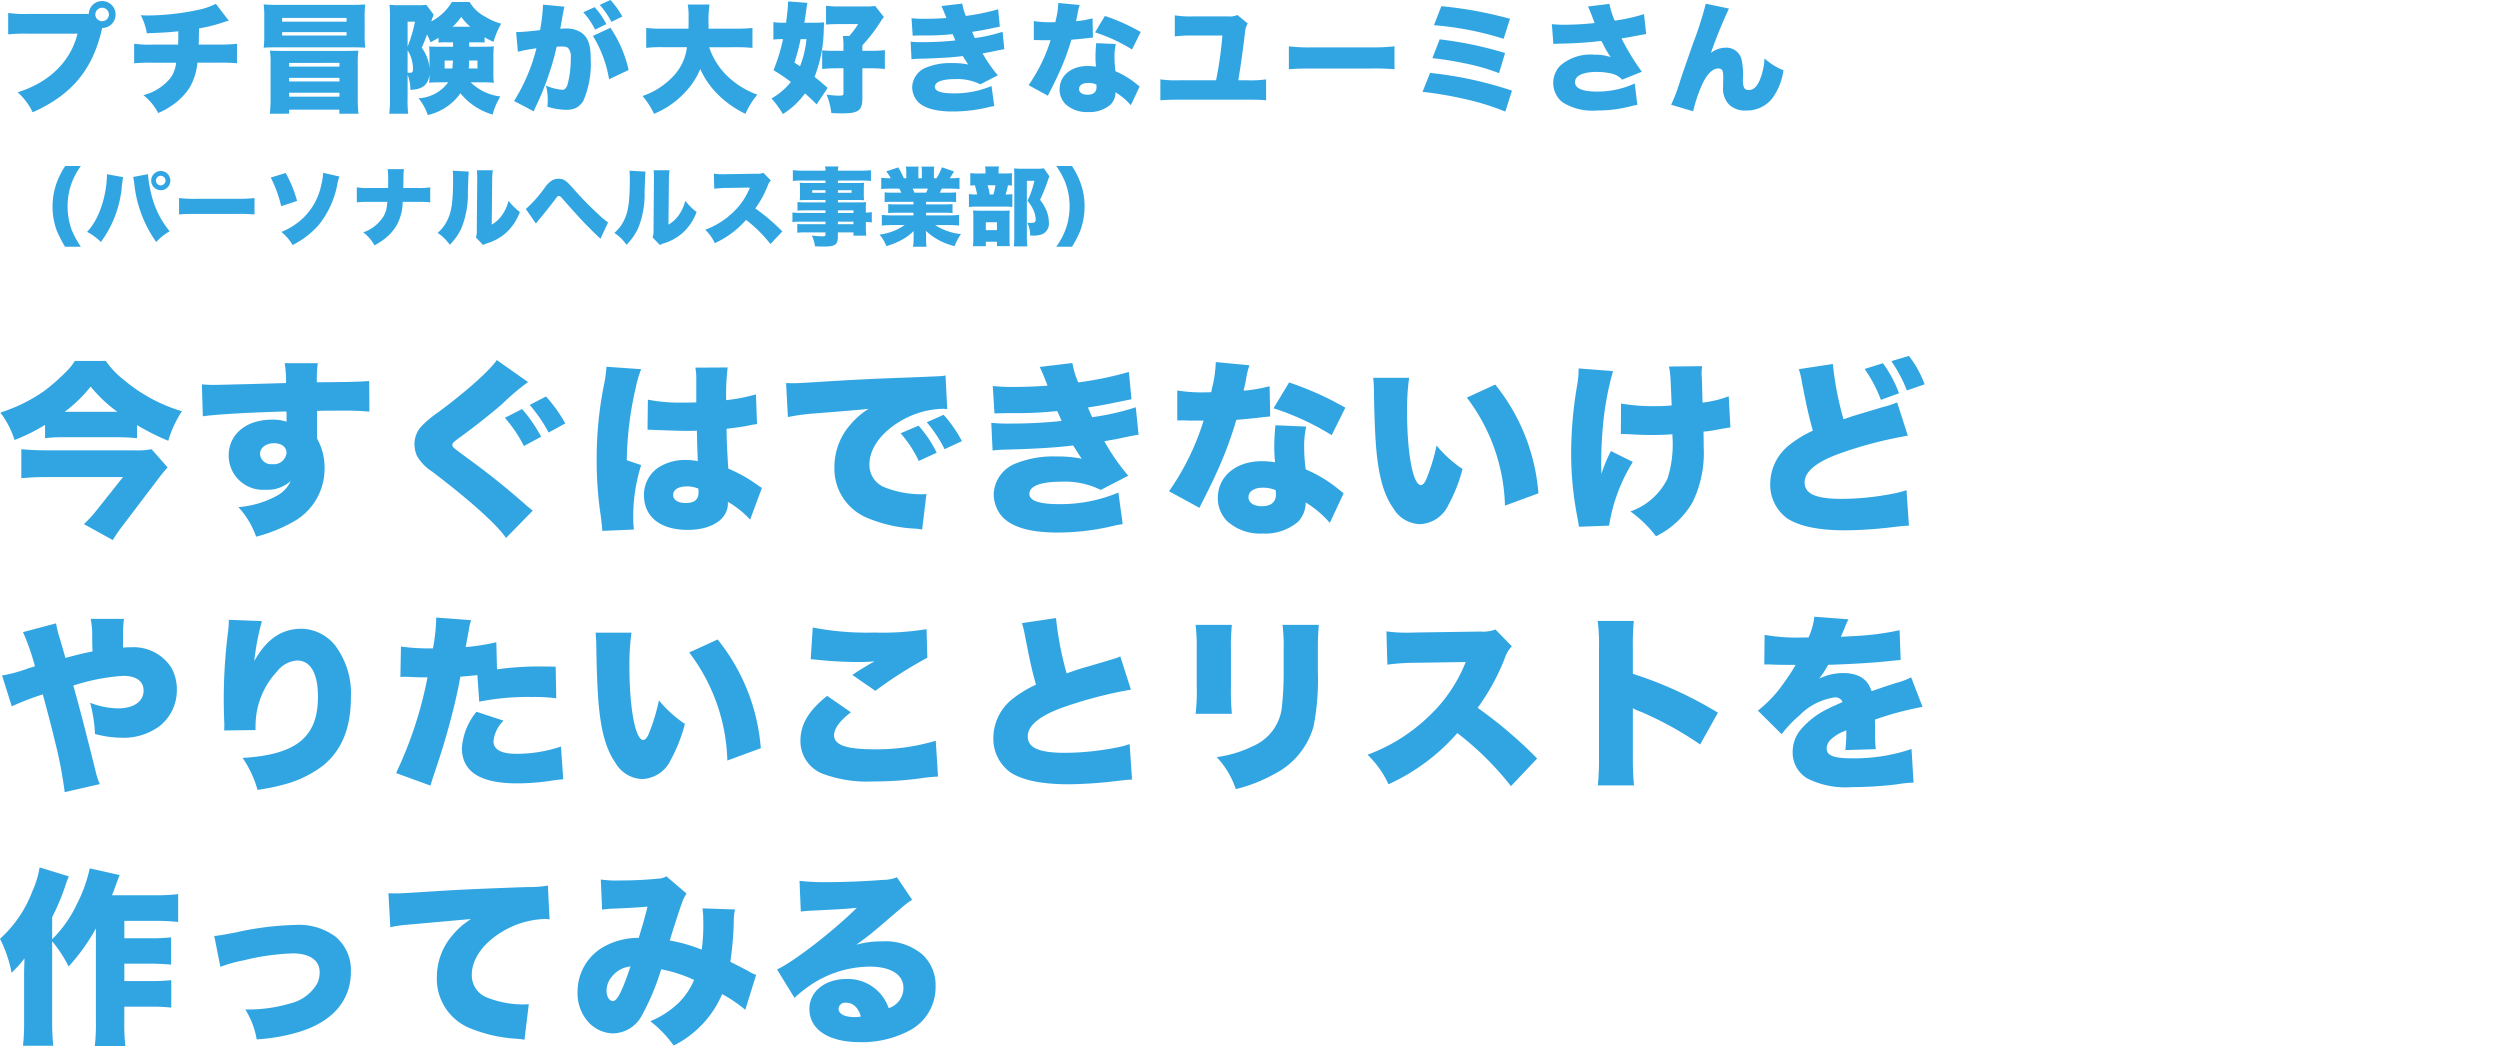 <svg xmlns="http://www.w3.org/2000/svg" width="294.23" height="123.162" viewBox="0 0 294.23 123.162">
  <g id="グループ_65128" data-name="グループ 65128" transform="translate(-40.77 -1895.862)">
    <path id="パス_188419" data-name="パス 188419" d="M5.588,9.43A17.845,17.845,0,0,1,7.9,9.32h6.138c.858,0,1.65.044,2.376.11V7.89a27.353,27.353,0,0,0,3.674,1.848,13.051,13.051,0,0,1,1.606-3.476,18.991,18.991,0,0,1-6.842-3.7A10.021,10.021,0,0,1,12.738.344H9.086a5.763,5.763,0,0,1-.748.99,23.565,23.565,0,0,1-2.86,2.552A19.041,19.041,0,0,1,.33,6.416,10.715,10.715,0,0,1,2,9.65,22.563,22.563,0,0,0,5.588,7.868Zm2.31-3.1a16.422,16.422,0,0,0,3.058-2.97A16.434,16.434,0,0,0,14.1,6.328Zm10.23,4.4a9.036,9.036,0,0,1-2.112.132H5.742c-1.056,0-1.98-.044-2.948-.132v3.41c1.034-.088,1.958-.132,2.926-.132h9.042l-2.97,3.74a15.672,15.672,0,0,1-1.628,1.8l3.388,1.87c.572-.88.836-1.254,1.342-1.914l4.092-5.39a13.156,13.156,0,0,1,1.034-1.232Zm6.028-3.872c1.694-.242,5.28-.44,9.834-.572a3.579,3.579,0,0,1,.022.528v.682A4.969,4.969,0,0,0,32.3,7.252c-3.036,0-5.1,1.716-5.1,4.224A4.035,4.035,0,0,0,31.548,15.5,4.016,4.016,0,0,0,34.5,14.468a3.645,3.645,0,0,1-1.628,1.738,11.325,11.325,0,0,1-4.532,1.342,9.908,9.908,0,0,1,2.09,3.476,17.781,17.781,0,0,0,4.422-1.782,7.1,7.1,0,0,0,3.63-6.094,7,7,0,0,0-.88-3.674V6.218c.88-.022,1.034-.022,2.2-.022a36.657,36.657,0,0,1,3.96.11L43.736,2.7c-.88.088-2.508.132-6.16.154a14.892,14.892,0,0,1,.11-2.244H33.792a12.383,12.383,0,0,1,.154,2.332c-2.046.066-7.964.22-8.558.22-.55,0-.792-.022-1.342-.066Zm8.4,3.168c.88,0,1.452.462,1.452,1.144a1.5,1.5,0,0,1-1.672,1.32A1.3,1.3,0,0,1,30.888,11.3C30.888,10.552,31.592,10.024,32.56,10.024Zm26.2-9.79C57.992,1.4,55.2,3.908,51.876,6.372a12.914,12.914,0,0,0-2,1.672,3.121,3.121,0,0,0-.814,2.09,3.6,3.6,0,0,0,.33,1.452,5.662,5.662,0,0,0,1.782,1.8c4.422,3.366,7.546,6.16,8.668,7.788l3.146-3.212c-.33-.264-.572-.462-.682-.55-2.266-2.024-4.51-3.806-6.71-5.412-2.068-1.518-2.068-1.518-2.068-1.782,0-.2.132-.33.726-.77C55.99,8.2,57.86,6.724,59.4,5.4A26.032,26.032,0,0,1,62.436,2.83Zm.946,6.8a15.626,15.626,0,0,1,2.244,3.322l2.024-1.1A17.405,17.405,0,0,0,61.732,6Zm2.926-1.518A17.663,17.663,0,0,1,64.856,8.77l1.958-1.078a17.409,17.409,0,0,0-2.266-3.168ZM76.494,8.44h.264c.066,0,.242,0,.506.022,1.848.066,3.124.11,3.784.11.44,0,.748,0,1.254-.022.022.77.022,1.078.044,1.826.044,1.034.044,1.144.066,1.76A6.447,6.447,0,0,0,81.136,12a5.825,5.825,0,0,0-3.388.9,3.878,3.878,0,0,0-1.672,3.234c0,2.552,1.914,4.092,5.148,4.092,2.816,0,4.73-1.254,4.73-3.124v-.176a11.155,11.155,0,0,1,2.618,2.09l1.386-3.74a2.826,2.826,0,0,1-.418-.264,17.669,17.669,0,0,0-3.542-2c-.154-2.53-.176-2.97-.2-4.686,1.1-.132,2.09-.264,2.772-.418a5.965,5.965,0,0,1,.814-.132l-.132-3.5a20.5,20.5,0,0,1-3.5.682,25.7,25.7,0,0,1,.176-3.85l-3.806.022a6.052,6.052,0,0,1,.11,1.232v2.86c-.748.022-1.122.022-1.584.022A19.638,19.638,0,0,1,76.538,4.9ZM82.5,15.788c0,.88-.484,1.276-1.54,1.276-.88,0-1.452-.374-1.452-.946,0-.616.616-1.012,1.628-1.012a3.534,3.534,0,0,1,1.342.264ZM71.654,1.026v.11A13.778,13.778,0,0,1,71.39,3.05a43.863,43.863,0,0,0-.88,8.888,43.061,43.061,0,0,0,.484,6.666c.154,1.342.154,1.342.176,1.738l3.718-.154c-.044-.484-.066-.77-.066-.88a20.041,20.041,0,0,1,.924-6.71l-1.694-.572A40.1,40.1,0,0,1,75.108,3.49a12.486,12.486,0,0,1,.638-2.178ZM93.016,6.944a24.341,24.341,0,0,1,3.1-.418c4.114-.33,4.884-.4,5.368-.44l1.034-.11a9,9,0,0,0-2.156,1.87,7.531,7.531,0,0,0-1.87,4.972,6.255,6.255,0,0,0,3.938,6.028A16.617,16.617,0,0,0,108,20.078a5.627,5.627,0,0,1,.814.11l.506-4.18c-.33.022-.484.022-.66.022a11.623,11.623,0,0,1-4.2-.792,2.812,2.812,0,0,1-1.848-2.728c0-1.8,1.3-3.652,3.5-4.994a10.311,10.311,0,0,1,5.038-1.54,3.345,3.345,0,0,1,.616.044l-.2-3.982a1.855,1.855,0,0,1-.506.088c-.11,0-.242.022-.99.044l-.924.044-2.266.088c-4.18.154-6.314.264-9.482.462-2.4.154-3.19.2-3.762.2-.176,0-.462,0-.836-.022Zm13.266,1.914a13.68,13.68,0,0,1,2.134,3.256l2.112-.968a14.182,14.182,0,0,0-2.134-3.19Zm3.08-1.3a15.751,15.751,0,0,1,2.09,3.168l2.046-.946a15.2,15.2,0,0,0-2.156-3.1Zm7.964-1.034c.506-.022.66-.022,1.65-.044a46.527,46.527,0,0,0,5.742-.242c.264.594.44.99.506,1.166a56.118,56.118,0,0,1-6.006.308,18.775,18.775,0,0,1-2.266-.088l.154,3.256a16.458,16.458,0,0,1,1.914-.11c3.168-.088,5.7-.242,7.568-.484.44.7.77,1.232,1.012,1.562a14.586,14.586,0,0,0-3.036-.264,11.809,11.809,0,0,0-4.708.814,4.033,4.033,0,0,0-2.618,3.63,4.105,4.105,0,0,0,.814,2.42c1.078,1.386,3.322,2.09,6.666,2.09a28.261,28.261,0,0,0,6.16-.682,14.414,14.414,0,0,1,1.54-.308l-.506-3.718a17.611,17.611,0,0,1-7,1.364c-2.332,0-3.476-.4-3.476-1.21,0-.924,1.342-1.43,3.784-1.43a9.456,9.456,0,0,1,4.62.968l3.234-1.672A24.964,24.964,0,0,1,130.262,9.8c.286-.066,1.3-.242,1.32-.242,2.2-.462,2.2-.462,2.706-.528l-.33-3.234a29.958,29.958,0,0,1-5.126,1.166c-.088-.154-.33-.726-.506-1.144,2.2-.352,2.222-.374,3.5-.638,1.21-.242,1.21-.242,1.628-.33l-.308-3.212a41.058,41.058,0,0,1-5.962,1.232A9.927,9.927,0,0,1,126.5.586l-3.85.462c.2.4.462.99.924,2.2-.99.088-2.684.154-3.938.154a21.234,21.234,0,0,1-2.508-.11ZM143.374.476a14.691,14.691,0,0,1-.33,2.618,7.56,7.56,0,0,0-.2.924c-.44.022-.55.022-.792.022a17.985,17.985,0,0,1-3.212-.22V7.34h.858c.506.022.506.022,1.012.022h1.232a29.9,29.9,0,0,1-4.07,8.316l3.586,1.958a8.892,8.892,0,0,1,.418-.858c.858-1.716,1.056-2.112,1.518-3.124a45.232,45.232,0,0,0,2.4-6.38c.55-.044,1.76-.154,2.354-.22,1.1-.132,1.1-.132,1.628-.176l-.066-3.564a16.932,16.932,0,0,1-3.058.528c.11-.506.154-.7.264-1.232a9.614,9.614,0,0,1,.418-1.76ZM158.62,5.844A36.706,36.706,0,0,0,152,2.874L150.172,5.91a31.127,31.127,0,0,1,6.842,3.168Zm-.2,10.076c-.66-.528-1.012-.814-1.078-.858a16.112,16.112,0,0,0-3.388-1.958,19.593,19.593,0,0,1-.176-2.552,10.222,10.222,0,0,1,.242-2.486l-3.63-.154c-.088.99-.132,1.694-.132,2.6,0,.506.022.924.088,1.76a9,9,0,0,0-1.54-.132c-3.058,0-5.192,1.782-5.192,4.334a3.842,3.842,0,0,0,1.1,2.728,5.775,5.775,0,0,0,4.158,1.452,5.972,5.972,0,0,0,4.158-1.364A3.253,3.253,0,0,0,153.956,17a11.782,11.782,0,0,1,2.838,2.4Zm-8.008-.374a2.239,2.239,0,0,1,.044.484c0,.924-.572,1.408-1.672,1.408-.946,0-1.562-.418-1.562-1.056,0-.682.66-1.122,1.694-1.122A3.824,3.824,0,0,1,150.414,15.546ZM161.9,2.324a15.444,15.444,0,0,1,.088,1.562c.044,3.058.132,4.906.242,6.446.286,3.5.88,5.7,2.024,7.326A3.768,3.768,0,0,0,167.4,19.55a3.871,3.871,0,0,0,3.344-2.244,18.57,18.57,0,0,0,1.672-4.246,13.918,13.918,0,0,1-3.058-2.772,22.35,22.35,0,0,1-1.144,3.806c-.22.572-.462.858-.7.858-.924,0-1.628-3.718-1.628-8.646a27.438,27.438,0,0,1,.242-3.982ZM172.92,4.656a21.893,21.893,0,0,1,4.488,12.716l3.938-1.452a23.257,23.257,0,0,0-5.082-12.8Zm18.128,4.29c.682,0,.682,0,1.408.044.77.044,1.474.066,2.31.066.946,0,1.5-.022,2.354-.088v.264a13.345,13.345,0,0,1-.572,4.928,7.639,7.639,0,0,1-4.378,3.894,14.06,14.06,0,0,1,3.014,2.926,10.148,10.148,0,0,0,4.312-4.026,13.305,13.305,0,0,0,1.3-6.512c0-.506,0-.726-.022-1.782a14.581,14.581,0,0,0,1.892-.286c.77-.132.9-.154,1.276-.2l-.2-3.674a12.889,12.889,0,0,1-3.08.748c-.044-1.584-.066-2.618-.088-3.036a3.47,3.47,0,0,1-.022-.418,7.615,7.615,0,0,1,.066-.836L196.7,1c.176.792.176.836.33,4.576a18.109,18.109,0,0,1-2,.088,22.433,22.433,0,0,1-3.96-.308Zm-4.972-7.722a11.156,11.156,0,0,1-.132,1.738,48.117,48.117,0,0,0-.748,8.184,39.358,39.358,0,0,0,.616,6.974c.242,1.276.242,1.276.308,1.738l3.542-.132a20.17,20.17,0,0,1,2.794-7.5l-2.574-1.276a15.975,15.975,0,0,0-1.122,2.706c-.022-.616-.022-.814-.022-.814a46.171,46.171,0,0,1,.22-5.06,35.5,35.5,0,0,1,1.166-6.248Zm25.916.088a8.5,8.5,0,0,1,.352,1.452c.594,3.08.792,3.916,1.3,5.786a13.163,13.163,0,0,0-2.75,1.672,5.862,5.862,0,0,0-2.266,4.532,4.891,4.891,0,0,0,2.024,4.136c1.452.924,3.674,1.386,6.842,1.386a49.071,49.071,0,0,0,5.544-.374c1.122-.132,1.386-.154,1.914-.176l-.286-4.18a9.6,9.6,0,0,1-1.166.33,32.124,32.124,0,0,1-6.446.7c-3.058,0-4.378-.594-4.378-1.936,0-1.3,1.452-2.464,4.268-3.454a47.494,47.494,0,0,1,7.876-2.046l-1.254-3.916a11.452,11.452,0,0,1-1.694.55c-1.892.572-2.97.88-3.234.968-.506.154-.792.264-1.386.462A36.715,36.715,0,0,1,216,.7Zm10.89-.946a16.069,16.069,0,0,1,1.826,3.454l2.09-.726A12.448,12.448,0,0,0,224.95-.25Zm-3.146.924a15.9,15.9,0,0,1,1.914,3.63l2.134-.77A14.5,14.5,0,0,0,221.892.608ZM2.992,32.258A27,27,0,0,1,4.4,36.284c-.286.088-.418.132-.748.22a16.551,16.551,0,0,1-3.124.858l1.144,3.63a32.637,32.637,0,0,1,3.652-1.408c.748,2.772,1.21,4.576,1.408,5.434A49.678,49.678,0,0,1,7.9,51.09l4.136-.946a6.991,6.991,0,0,1-.418-1.188C10.516,44.49,9.46,40.42,8.91,38.55a23.741,23.741,0,0,1,5.874-1.144c1.54,0,2.4.616,2.4,1.738,0,1.276-1.166,2.09-2.992,2.09a9.521,9.521,0,0,1-3.3-.66,16.093,16.093,0,0,1,.572,3.674,12.7,12.7,0,0,0,3.124.44,7.122,7.122,0,0,0,4.444-1.342A5.38,5.38,0,0,0,21.1,39.1a5.27,5.27,0,0,0-.638-2.64,5.277,5.277,0,0,0-4.752-2.42,8.394,8.394,0,0,0-.946.044V32.346a14.26,14.26,0,0,1,.11-1.65H10.956a9.4,9.4,0,0,1,.176,2.288c.022,1.034.022,1.034.044,1.54-1.166.242-1.628.352-3.19.77-.352-1.232-.374-1.3-.66-2.288a11.677,11.677,0,0,1-.44-1.782Zm24.222-1.452v.176a10.871,10.871,0,0,1-.088,1.21,63.466,63.466,0,0,0-.506,8.03c0,.616.022,1.936.066,2.794v.44a2.544,2.544,0,0,1-.022.374l3.7-.044a11.322,11.322,0,0,1,.088-1.8,9.333,9.333,0,0,1,2.442-5.1A3.235,3.235,0,0,1,35.266,35.6c1.562,0,2.442,1.518,2.442,4.268,0,4.752-2.552,6.82-8.866,7.194a13.037,13.037,0,0,1,1.76,3.762,22.6,22.6,0,0,0,2.6-.506,13.236,13.236,0,0,0,5.016-2.288q3.366-2.64,3.366-8.052a9.427,9.427,0,0,0-1.826-6.116,5.2,5.2,0,0,0-3.982-2c-2.354,0-4.136,1.232-5.566,3.806a29.5,29.5,0,0,1,.9-4.708ZM58.7,33.446a24.855,24.855,0,0,1-3.608.572c.2-1.122.33-1.76.352-1.892a6.955,6.955,0,0,1,.286-1.276l-4.114-.308v.33a21.218,21.218,0,0,1-.374,3.3H50.82a22.9,22.9,0,0,1-3.344-.22l-.066,3.586a4.434,4.434,0,0,1,.506-.022h.22c.946.044,1.408.066,2.112.066H50.6a46.983,46.983,0,0,1-3.7,11.264l4.048,1.474c.154-.528.154-.528.506-1.584.946-2.838,1.078-3.322,1.628-5.258.616-2.288,1.012-3.916,1.386-5.984.682-.044.946-.066,2-.176l.22,3.124a29.527,29.527,0,0,1,6.182-.55,19.826,19.826,0,0,1,2.882.154l-.066-3.718c-.462-.022-.924-.022-1.078-.022a37.4,37.4,0,0,0-5.83.33ZM56.364,41.63A7.51,7.51,0,0,0,54.648,45.9q0,4.158,6.468,4.158a26.947,26.947,0,0,0,4.29-.352c.528-.066.726-.088,1.166-.132l-.264-3.85a16.556,16.556,0,0,1-5.192.858c-1.848,0-2.75-.484-2.75-1.5a3.892,3.892,0,0,1,1.188-2.4Zm14.014-9.306a15.44,15.44,0,0,1,.088,1.562c.044,3.058.132,4.906.242,6.446.286,3.5.88,5.7,2.024,7.326a3.768,3.768,0,0,0,3.146,1.892,3.871,3.871,0,0,0,3.344-2.244,18.57,18.57,0,0,0,1.672-4.246,13.918,13.918,0,0,1-3.058-2.772,22.35,22.35,0,0,1-1.144,3.806c-.22.572-.462.858-.7.858-.924,0-1.628-3.718-1.628-8.646a27.44,27.44,0,0,1,.242-3.982ZM81.4,34.656a21.893,21.893,0,0,1,4.488,12.716l3.938-1.452a23.257,23.257,0,0,0-5.082-12.8Zm14.3.792c.308.022.374.022.77.066a47.7,47.7,0,0,0,4.95.264,16.242,16.242,0,0,0,1.8-.088c-.176.11-.2.11-.352.2a5.184,5.184,0,0,0-.528.308c-1.056.638-1.1.66-1.738,1.1l2.706,1.87a48.834,48.834,0,0,1,6.116-3.894l-.088-3.366a32.086,32.086,0,0,1-6.116.4,33.659,33.659,0,0,1-7.282-.594Zm1.936,4.312c-2.178,1.738-3.146,3.344-3.146,5.3a4.122,4.122,0,0,0,2.948,3.982,14.9,14.9,0,0,0,5.588.792,42.124,42.124,0,0,0,5.478-.352,18.649,18.649,0,0,1,2.178-.22l-.264-4.224a24.092,24.092,0,0,1-7.194,1.012c-3.344,0-4.774-.506-4.774-1.65,0-.792.682-1.716,1.98-2.706ZM120.56,31.2a11.031,11.031,0,0,1,.352,1.452c.66,3.344.77,3.872,1.3,5.786a14.174,14.174,0,0,0-2.75,1.672,5.9,5.9,0,0,0-2.266,4.532,4.891,4.891,0,0,0,2.024,4.136c1.452.924,3.674,1.386,6.842,1.386a49.071,49.071,0,0,0,5.544-.374c1.122-.132,1.364-.154,1.914-.176l-.286-4.18a9.6,9.6,0,0,1-1.166.33,32.124,32.124,0,0,1-6.446.7c-3.058,0-4.378-.594-4.378-1.936,0-1.3,1.452-2.464,4.268-3.454a49.772,49.772,0,0,1,7.876-2.046l-1.254-3.916a4.438,4.438,0,0,1-.9.33c-.792.242-.792.242-2.882.858-.9.242-1.54.462-2.53.814a38.235,38.235,0,0,1-1.254-6.512ZM141,31.4a22.026,22.026,0,0,1,.132,2.9V38.66A22.824,22.824,0,0,1,141,41.872h4.268a28.8,28.8,0,0,1-.11-3.146V34.348a26.5,26.5,0,0,1,.11-2.948Zm10.23,0a21.311,21.311,0,0,1,.132,3.014V36.7a37.358,37.358,0,0,1-.242,4.664,5.679,5.679,0,0,1-3.278,4.268,14.193,14.193,0,0,1-4.356,1.342,10.063,10.063,0,0,1,2.244,3.762,18.426,18.426,0,0,0,4.576-1.8,9.048,9.048,0,0,0,4.576-5.588,28.429,28.429,0,0,0,.506-6.4V34.37c0-1.408.022-1.738.11-2.97Zm29.964,15.73a51.629,51.629,0,0,0-7-5.962,25.942,25.942,0,0,0,3.234-5.94,3.474,3.474,0,0,1,.792-1.3l-1.936-1.98a4.037,4.037,0,0,1-1.76.242L167,32.3c-.638.022-1.056.022-1.232.022a16.3,16.3,0,0,1-2.31-.154l.11,3.916a26.129,26.129,0,0,1,3.5-.22l5.72-.088a17.7,17.7,0,0,1-4.422,6.468,20.747,20.747,0,0,1-7.128,4.444,11.525,11.525,0,0,1,2.464,3.476,23.861,23.861,0,0,0,8.1-6.028,35.371,35.371,0,0,1,6.314,6.248Zm11.4,3.168a32.261,32.261,0,0,1-.132-3.366v-5.72a5.283,5.283,0,0,0,.99.44,40.78,40.78,0,0,1,6.93,3.828l2.09-3.74a46.663,46.663,0,0,0-10.01-4.576V34.15a28.447,28.447,0,0,1,.11-3.212H188.32a20.813,20.813,0,0,1,.154,3.19v12.8a31.4,31.4,0,0,1-.132,3.366Zm15.334-14.234h.33c.308,0,.462,0,.77.022.946.022.946.022,1.892.022h.7c-.088.154-.088.154-.418.7-.33.528-1.21,1.8-1.694,2.4a15.105,15.105,0,0,1-2.332,2.288l2.794,2.772a13.975,13.975,0,0,1,2.112-2.222,7.264,7.264,0,0,1,4.18-2.112.909.909,0,0,1,.88.55c-.88.4-1.1.484-1.628.748a9.691,9.691,0,0,0-3.168,2.354,4.093,4.093,0,0,0-1.078,2.772A3.537,3.537,0,0,0,213,49.484,10.036,10.036,0,0,0,218.24,50.5a43.418,43.418,0,0,0,5.3-.33,14.211,14.211,0,0,1,1.958-.2l-.242-3.96a20.836,20.836,0,0,1-7.04,1.1c-2.134,0-2.948-.33-2.948-1.166a1.518,1.518,0,0,1,.572-1.122,4.993,4.993,0,0,1,1.54-.924l.2-.088a18.06,18.06,0,0,1-.11,2.332l3.586-.11a13.649,13.649,0,0,1-.088-1.892c0-.968,0-.99-.022-1.584a36.386,36.386,0,0,1,5.61-1.5l-1.342-3.476a9.225,9.225,0,0,1-1.76.66c-.7.22-1.3.418-1.364.44-1.166.4-1.166.4-1.54.528-.44-1.43-1.54-2.134-3.366-2.134a6.492,6.492,0,0,0-2.794.66,11.92,11.92,0,0,0,1.056-1.628c2.244-.066,4.994-.22,6.556-.374q.957-.1,1.98-.2l-.132-3.5a32.246,32.246,0,0,1-5.566.7c-1.122.066-1.122.066-1.342.088.022-.044.154-.4.44-1.034a6.394,6.394,0,0,1,.462-1.034l-4.026-.308a7.961,7.961,0,0,1-.682,2.442h-.616a21.4,21.4,0,0,1-4.554-.308ZM11.572,78.054a23.017,23.017,0,0,1-.132,2.97h3.608a21.814,21.814,0,0,1-.132-2.992V76.338H18a22.674,22.674,0,0,1,2.442.11V73.214a19.851,19.851,0,0,1-2.442.11h-3.08V71.278h3.058c.858,0,1.628.044,2.442.11V68.176a18.471,18.471,0,0,1-2.4.11h-3.1V66.24H18.48a24.335,24.335,0,0,1,2.772.132V63.094a21.255,21.255,0,0,1-2.794.132H13.464c.154-.374.22-.528.44-1.166.154-.418.242-.638.462-1.21l-3.52-.792a16.5,16.5,0,0,1-1.5,4.18A14.216,14.216,0,0,1,6.424,68.4V65.8a26.382,26.382,0,0,0,1.5-3.542c.22-.66.264-.77.462-1.254L4.95,59.948a11.078,11.078,0,0,1-.858,2.816A14.34,14.34,0,0,1,.286,68.352a15.007,15.007,0,0,1,1.364,4,16.006,16.006,0,0,0,1.518-1.694c-.022.77-.022.77-.044,1.5v6.006a23.8,23.8,0,0,1-.132,2.772H6.556a27.068,27.068,0,0,1-.132-2.794v-9.5a14.949,14.949,0,0,1,1.936,2.97,22.732,22.732,0,0,0,3.212-4.488Zm14.652-6.4a16.234,16.234,0,0,1,2.75-.77,27.373,27.373,0,0,1,5.764-.814c2,0,3.168.814,3.168,2.2a3.111,3.111,0,0,1-.264,1.3A4.978,4.978,0,0,1,34.5,75.942a17.463,17.463,0,0,1-5.346.726,9.713,9.713,0,0,1,1.342,3.52,21.531,21.531,0,0,0,4.994-.88c3.916-1.188,6.094-3.7,6.094-7.062a5.115,5.115,0,0,0-1.826-4.158,7.272,7.272,0,0,0-4.818-1.364,35.08,35.08,0,0,0-6.908.88c-1.76.33-1.76.33-2.53.418Zm20-4.664a13.057,13.057,0,0,1,1.892-.286l7.612-.682a9,9,0,0,0-2.156,1.87,7.531,7.531,0,0,0-1.87,4.972,6.255,6.255,0,0,0,3.938,6.028A17.178,17.178,0,0,0,61.2,80.122a6.662,6.662,0,0,1,.814.11l.506-4.2a3.8,3.8,0,0,1-.66.044,11.528,11.528,0,0,1-4.2-.792,2.8,2.8,0,0,1-1.848-2.706c0-1.8,1.3-3.674,3.5-5.016a10.311,10.311,0,0,1,5.038-1.54,3.346,3.346,0,0,1,.616.044l-.2-3.982a12.623,12.623,0,0,1-2.42.176c-6.71.242-8.316.33-11.748.55-2.4.154-3.19.2-3.762.2-.176,0-.462,0-.836-.022ZM71.148,64.92a12.337,12.337,0,0,1,1.694-.132c1.474-.066,2.684-.132,3.652-.22-.308,1.254-.638,2.376-1.034,3.674A8.324,8.324,0,0,0,71.1,69.43a6.057,6.057,0,0,0-2.838,5.192,5.042,5.042,0,0,0,1.342,3.608,4.065,4.065,0,0,0,2.86,1.254,3.934,3.934,0,0,0,3.366-2.112A28.337,28.337,0,0,0,78.1,71.938a16.28,16.28,0,0,1,3.872,1.254,8.294,8.294,0,0,1-1.914,2.794,10.8,10.8,0,0,1-3.234,2.068,13.635,13.635,0,0,1,2.75,2.86,12.038,12.038,0,0,0,5.7-6.05A15.451,15.451,0,0,1,88,76.712L89.276,72.6a3.524,3.524,0,0,1-.748-.352c-.77-.418-.77-.418-2.288-1.188a38.183,38.183,0,0,0,.4-4.554A7.147,7.147,0,0,1,86.79,64.9l-3.828-.132a7.652,7.652,0,0,1,.088,1.254,21.429,21.429,0,0,1-.176,3.608,18.323,18.323,0,0,0-3.762-1.078c.352-1.188,1.254-3.982,1.452-4.466a3.83,3.83,0,0,1,.528-1.056L78.716,61a1.989,1.989,0,0,1-.9.264,44.4,44.4,0,0,1-4.554.22,12.692,12.692,0,0,1-2.266-.11Zm3.344,6.688c-.99,2.926-1.562,4.07-2.068,4.07-.418,0-.748-.506-.748-1.188a2.5,2.5,0,0,1,.616-1.672A3.143,3.143,0,0,1,74.492,71.608ZM94.534,65.14c.44-.044.858-.088,1.452-.11,3.1-.154,3.982-.2,5.148-.33-2.728,2.706-7.37,6.314-9.394,7.26L93.786,75.3a16.359,16.359,0,0,1,2.112-1.65,12.651,12.651,0,0,1,6.776-2.024c2.442,0,3.938.946,3.938,2.486a2.471,2.471,0,0,1-1.738,2.4,5.062,5.062,0,0,0-4.95-3.432c-2.552,0-4.378,1.474-4.378,3.52,0,2.442,2.266,3.916,5.984,3.916a11.958,11.958,0,0,0,5.83-1.386,5.746,5.746,0,0,0,3.036-5.17,4.883,4.883,0,0,0-1.606-3.806,6.761,6.761,0,0,0-4.708-1.5,10.525,10.525,0,0,0-3.014.4c1.474-1.078,1.87-1.408,3.036-2.4,2.97-2.552,2.97-2.552,3.542-2.882l-1.8-2.662a4.434,4.434,0,0,1-1.672.308c-2.222.176-4.664.264-6.622.264a24.62,24.62,0,0,1-3.168-.154ZM101.6,77.5a3.339,3.339,0,0,1-.726.066c-1.188,0-1.892-.374-1.892-.968a.758.758,0,0,1,.858-.726C100.694,75.876,101.31,76.448,101.6,77.5Z" transform="translate(40.484 1938)" fill="#30a5e2"/>
    <g id="グループ_64791" data-name="グループ 64791" transform="translate(-199.516 569.195)">
      <path id="パス_188418" data-name="パス 188418" d="M9.8.95A11.308,11.308,0,0,1,8.75-.96,8.187,8.187,0,0,1,8.24-3.8a8.344,8.344,0,0,1,.27-2.1A8.317,8.317,0,0,1,9.8-8.55H7.96A9.442,9.442,0,0,0,6.85-6.27a8.385,8.385,0,0,0-.38,2.51A8.13,8.13,0,0,0,6.99-.89,14.955,14.955,0,0,0,7.94.95Zm3.08-8.53c-.05,2.67-.99,5.4-2.35,6.78A7.032,7.032,0,0,1,12.16.39a12.824,12.824,0,0,0,2.48-6.76l.04-.23.03-.2a1.419,1.419,0,0,1,.04-.28.693.693,0,0,1,.03-.16Zm3.07.32.04.12.01.1.07.38c0,.02.01.09.02.19A14.4,14.4,0,0,0,18.67.39,6.953,6.953,0,0,1,20.25-.87a10.758,10.758,0,0,1-2.19-4.51,13.209,13.209,0,0,1-.36-2.18v-.03Zm3.26-.7a1.123,1.123,0,0,0-1.13,1.13A1.135,1.135,0,0,0,19.21-5.7a1.127,1.127,0,0,0,1.12-1.13A1.12,1.12,0,0,0,19.21-7.96Zm0,.56a.574.574,0,0,1,.56.57.574.574,0,0,1-.57.56.572.572,0,0,1-.56-.56A.576.576,0,0,1,19.21-7.4Zm2.15,4.55c.61-.05.94-.06,2.06-.06h4.76a19.3,19.3,0,0,1,2.06.06V-4.78a16.408,16.408,0,0,1-2.05.09H23.41a14.17,14.17,0,0,1-2.05-.09ZM32.15-7.19a14.385,14.385,0,0,1,1.23,3.37l1.87-.62a14.814,14.814,0,0,0-1.34-3.29Zm6.17-.56a7.3,7.3,0,0,1-.22,1.4,7.428,7.428,0,0,1-2.64,4.36A8.208,8.208,0,0,1,33.4-.79,5.544,5.544,0,0,1,34.72.75a10.012,10.012,0,0,0,3.1-2.39A10.822,10.822,0,0,0,39.97-6.3a4.184,4.184,0,0,1,.27-1.01Zm9.43,1.79c0-.1.01-.22.01-.35,0-.4,0-.4.01-.78a7.656,7.656,0,0,1,.06-1.09H45.91a8.1,8.1,0,0,1,.06,1.06v.76c-.01.26-.01.26-.01.4h-2.2a7.825,7.825,0,0,1-1.48-.08v1.76c.5-.04.73-.05,1.45-.05h2.14c-.03.33-.03.33-.05.48a3.135,3.135,0,0,1-.42,1.26A4.585,4.585,0,0,1,43.04-.74,4.823,4.823,0,0,1,44.36.79,9.641,9.641,0,0,0,45.38.15a5.55,5.55,0,0,0,1.6-1.75,5.807,5.807,0,0,0,.7-2.73h1.77a14.647,14.647,0,0,1,1.47.05V-6.04a8.388,8.388,0,0,1-1.5.08ZM53.57-8a7.329,7.329,0,0,1,.04.92c0,2.59-.16,3.83-.63,4.81A4.466,4.466,0,0,1,51.79-.68,5.423,5.423,0,0,1,53.22.72a6.653,6.653,0,0,0,1.39-2,10.666,10.666,0,0,0,.74-4.29c.07-1.98.07-1.98.11-2.32Zm2.84-.05a5.943,5.943,0,0,1,.04.78v.36L56.4-.99a2.189,2.189,0,0,1-.11.84l.86.9a2.238,2.238,0,0,1,.49-.21A5.983,5.983,0,0,0,59.74-.6a6.127,6.127,0,0,0,1.73-2.54,6.637,6.637,0,0,1-1.33-1.32,5.064,5.064,0,0,1-.78,1.71,3.865,3.865,0,0,1-1.2,1.1l.05-5.24a7.156,7.156,0,0,1,.08-1.16Zm6.95,6.27c.26-.33.27-.34.37-.46.81-.98,1.27-1.56,1.8-2.26.39-.52.39-.52.53-.52.11,0,.21.07.36.24.58.67,1.88,2.12,2.24,2.5.71.76,1.71,1.76,2.3,2.29l.89-1.92a8.755,8.755,0,0,1-1.08-.9,38.669,38.669,0,0,1-3.05-3.12c-.82-.93-1.11-1.12-1.7-1.12a1.559,1.559,0,0,0-.76.19,3.134,3.134,0,0,0-.84.83,14.921,14.921,0,0,1-2.25,2.54ZM74.37-8a7.329,7.329,0,0,1,.04.92c0,2.59-.16,3.83-.63,4.81A4.466,4.466,0,0,1,72.59-.68,5.424,5.424,0,0,1,74.02.72a6.653,6.653,0,0,0,1.39-2,10.666,10.666,0,0,0,.74-4.29c.07-1.98.07-1.98.11-2.32Zm2.84-.05a5.942,5.942,0,0,1,.04.78v.36L77.2-.99a2.189,2.189,0,0,1-.11.84l.86.9a2.238,2.238,0,0,1,.49-.21A5.983,5.983,0,0,0,80.54-.6a6.127,6.127,0,0,0,1.73-2.54,6.637,6.637,0,0,1-1.33-1.32,5.064,5.064,0,0,1-.78,1.71,3.865,3.865,0,0,1-1.2,1.1l.05-5.24a7.156,7.156,0,0,1,.08-1.16ZM92.36-.85a23.468,23.468,0,0,0-3.18-2.71,11.792,11.792,0,0,0,1.47-2.7,1.579,1.579,0,0,1,.36-.59l-.88-.9a1.835,1.835,0,0,1-.8.11l-3.42.05c-.29.01-.48.01-.56.01a7.408,7.408,0,0,1-1.05-.07l.05,1.78a11.876,11.876,0,0,1,1.59-.1l2.6-.04a8.045,8.045,0,0,1-2.01,2.94,9.43,9.43,0,0,1-3.24,2.02A5.238,5.238,0,0,1,84.41.53a10.846,10.846,0,0,0,3.68-2.74A16.078,16.078,0,0,1,90.96.63Zm5.08-2.18H94.63a6.94,6.94,0,0,1-1.08-.05v1.13A7,7,0,0,1,94.65-2h2.79v.3H95.07a7.652,7.652,0,0,1-.95-.03V-.7a9.532,9.532,0,0,1,1-.04h2.32v.25c0,.18-.06.21-.37.21-.35,0-.71-.03-1.24-.08A4.26,4.26,0,0,1,96.21.9c.38.02.66.03.93.03,1.5,0,1.76-.19,1.76-1.29V-.74h1.83v.39h1.51a8.6,8.6,0,0,1-.05-1.13v-.48a4.834,4.834,0,0,1,.7.05V-3.13a3.358,3.358,0,0,1-.7.06v-.31a7.108,7.108,0,0,1,.03-.92,8.06,8.06,0,0,1-1.02.03H98.9v-.28h2.29c.31,0,.56.01.79.03a6.392,6.392,0,0,1-.03-.68v-.66c0-.32.01-.49.03-.72-.24.02-.45.03-.86.03H98.9v-.29h2.69a10.537,10.537,0,0,1,1.2.05V-8.06a10.866,10.866,0,0,1-1.3.06H98.9a2.446,2.446,0,0,1,.06-.5H97.38a2.279,2.279,0,0,1,.06.5H94.91a10.939,10.939,0,0,1-1.31-.06v1.27a10.591,10.591,0,0,1,1.22-.05h2.62v.29H95.31c-.41,0-.62-.01-.9-.03.02.24.03.44.03.72v.66a6.8,6.8,0,0,1-.03.68c.25-.02.51-.03.87-.03h2.16v.28H95.07a7.205,7.205,0,0,1-.93-.04V-3.3c.27-.02.57-.03.91-.03h2.39Zm1.46,0v-.3h1.83v.3ZM98.9-2h1.83v.3H98.9ZM97.44-5.7v.3H95.88v-.3Zm1.46,0h1.61v.3H98.9Zm8.89,1.36v.31h-2a8.582,8.582,0,0,1-.97-.04v1.06a8.7,8.7,0,0,1,.97-.04h2v.31h-2.44a11.078,11.078,0,0,1-1.28-.06v1.26a12.431,12.431,0,0,1,1.29-.06h1.4A6.571,6.571,0,0,1,103.8-.48a5.044,5.044,0,0,1,.81,1.36,9.035,9.035,0,0,0,1.86-.77A5.794,5.794,0,0,0,107.82-.9c-.01.28-.01.31-.01.56v.3a5.825,5.825,0,0,1-.07.99h1.59a6.667,6.667,0,0,1-.05-.98V-.35c0-.25-.01-.3-.03-.57a7.448,7.448,0,0,0,3.39,1.8,5.724,5.724,0,0,1,.75-1.42,6.664,6.664,0,0,1-3.04-1.06h1.54a12.444,12.444,0,0,1,1.27.06V-2.8a9.944,9.944,0,0,1-1.28.06h-2.6v-.31h2.13a9.009,9.009,0,0,1,.98.04V-4.07a9.127,9.127,0,0,1-.98.04h-2.13v-.31h2.55a9.127,9.127,0,0,1,.98.04V-5.45a8.777,8.777,0,0,1-.98.04h-.94c.09-.18.12-.22.24-.48h.83c.48,0,.91.02,1.25.05V-7.17a7.946,7.946,0,0,1-1.15.06c.18-.26.3-.45.5-.8l-1.42-.49a6.175,6.175,0,0,1-.64,1.29h-.3v-.65a4.588,4.588,0,0,1,.04-.72h-1.5a3.951,3.951,0,0,1,.04.65v.72h-.41v-.72a5.432,5.432,0,0,1,.03-.65h-1.5a4.87,4.87,0,0,1,.05.72v.65h-.29A9.283,9.283,0,0,0,106-8.39l-1.42.48a3.629,3.629,0,0,1,.54.8A7.948,7.948,0,0,1,104-7.17v1.33c.34-.03.76-.05,1.24-.05h.88a4.3,4.3,0,0,1,.25.48h-1a8.359,8.359,0,0,1-.97-.04V-4.3a8.928,8.928,0,0,1,.97-.04Zm.11-1.07a4.553,4.553,0,0,0-.19-.48h1.78c-.08.2-.11.27-.21.48Zm9.91-2.26v-.2a3.1,3.1,0,0,1,.05-.63h-1.64a3.239,3.239,0,0,1,.05.65v.18h-.83a5.539,5.539,0,0,1-.96-.05v1.48c.17-.02.31-.03.54-.04a10.646,10.646,0,0,1,.27,1.08,5.53,5.53,0,0,1-.97-.05v1.53a6.974,6.974,0,0,1,1.05-.05h3.34a5.289,5.289,0,0,1,.72.04V-5.24a5.013,5.013,0,0,1-.8.04,8.083,8.083,0,0,0,.29-1.08,3.922,3.922,0,0,1,.46.04V-7.71a6.537,6.537,0,0,1-.88.04ZM116.77-5.2a6.517,6.517,0,0,0-.25-1.08h.92a6.627,6.627,0,0,1-.24,1.08ZM116.31.36h1.31V.88h1.52a4.866,4.866,0,0,1-.04-.71V-2.68a4.514,4.514,0,0,1,.03-.64,4.919,4.919,0,0,1-.72.03h-2.79c-.36,0-.58-.01-.82-.03a5.7,5.7,0,0,1,.04.8V-.09a7.183,7.183,0,0,1-.05.98h1.52Zm0-2.29h1.31V-1h-1.31Zm6.83-6.35a4.316,4.316,0,0,1-.82.05h-1.86a7.215,7.215,0,0,1-.83-.04c.02.26.03.45.03.76V-.26c0,.39-.02.79-.05,1.17h1.59a8.9,8.9,0,0,1-.06-1.22v-6.5h.88a9.773,9.773,0,0,1-.81,2.35,4.337,4.337,0,0,1,.72,1.13,2.9,2.9,0,0,1,.25,1.1c0,.28-.15.38-.58.38-.1,0-.19-.01-.42-.03a2.936,2.936,0,0,1,.34,1.51c.16.01.28.01.33.01a2.916,2.916,0,0,0,1.09-.16,1.351,1.351,0,0,0,.79-1.38,3.822,3.822,0,0,0-.23-1.26,5,5,0,0,0-.81-1.4c.31-.67.6-1.38.79-1.91a8.124,8.124,0,0,1,.32-.86ZM126.46.95a13.607,13.607,0,0,0,.95-1.84,8.189,8.189,0,0,0,.52-2.91,7.906,7.906,0,0,0-.3-2.21,9.194,9.194,0,0,0-1.18-2.54H124.6a9.587,9.587,0,0,1,1.01,1.8,7.915,7.915,0,0,1,.56,2.86,8.713,8.713,0,0,1-.26,2.14A8.392,8.392,0,0,1,124.6.95Z" transform="translate(240 1354.755)" fill="#30a5e2"/>
      <path id="パス_188417" data-name="パス 188417" d="M12.32-8.848a1.568,1.568,0,0,0,1.568-1.582,1.572,1.572,0,0,0-1.582-1.582A1.554,1.554,0,0,0,10.738-10.5H3.6a13.459,13.459,0,0,1-2.352-.112v2.52a20.463,20.463,0,0,1,2.31-.084H9.408c-.8,3.262-3.318,5.74-7.042,6.9A7.4,7.4,0,0,1,4.13,1.078c4.452-1.988,6.888-4.816,8.036-9.31L12.25-8.6c.014-.042.028-.084.042-.14l.014-.056Zm-.014-2.38a.807.807,0,0,1,.8.8.8.8,0,0,1-.8.784.8.8,0,0,1-.8-.784A.807.807,0,0,1,12.306-11.228ZM25.69-11.69a8.318,8.318,0,0,1-1.764.644,29.313,29.313,0,0,1-6.132.728c-.21,0-.462,0-.938-.028a7.2,7.2,0,0,1,.714,2.128c2.254-.1,2.366-.1,3.7-.238v.392c0,.49,0,.756-.028,1.176H18.3a13.556,13.556,0,0,1-2.226-.1v2.3a19.31,19.31,0,0,1,2.184-.07h2.758a3.651,3.651,0,0,1-.686,1.82,6.04,6.04,0,0,1-3.164,2,6.434,6.434,0,0,1,1.736,2.1A7.828,7.828,0,0,0,20.258.448a7.593,7.593,0,0,0,2.324-2.24A7.067,7.067,0,0,0,23.52-4.76h2.492a19.015,19.015,0,0,1,2.17.07v-2.3a17.516,17.516,0,0,1-2.212.1h-2.3c.014-.308.028-1.2.042-1.9a20.793,20.793,0,0,0,2.716-.672,5.219,5.219,0,0,1,.784-.238ZM41.734-6.566c.742,0,1.19.014,1.54.042a11.155,11.155,0,0,1-.07-1.582v-1.932a11.278,11.278,0,0,1,.07-1.582c-.5.042-.924.056-1.764.056H33.082c-.854,0-1.274-.014-1.764-.056a11.779,11.779,0,0,1,.07,1.582v1.932a11.526,11.526,0,0,1-.07,1.582c.336-.028.784-.042,1.526-.042Zm-8.246-3.458h7.588v.434H33.488Zm0,1.666h7.588v.406H33.488Zm.826,9.6V.77h5.908v.476h2.254A16.077,16.077,0,0,1,42.392-.6V-4.648a10.747,10.747,0,0,1,.07-1.526c-.168.014-.63.014-1.372.028H33.432c-.742-.014-1.19-.014-1.372-.028a11.115,11.115,0,0,1,.07,1.526V-.6a17.128,17.128,0,0,1-.084,1.848Zm5.922-5.978V-4.3H34.314v-.434Zm0,1.764v.42H34.314v-.42Zm0,1.75v.462H34.314v-.462Zm12.8-1.232A4.585,4.585,0,0,1,49.546-.574,6.559,6.559,0,0,1,50.638,1.4a6.425,6.425,0,0,0,3.836-2.562,7.559,7.559,0,0,0,3.794,2.506,7.617,7.617,0,0,1,.91-2.128,6.018,6.018,0,0,1-3.5-1.666H57.12a11.959,11.959,0,0,1,1.288.056,8.423,8.423,0,0,1-.056-1.092v-2.03c0-.378.014-.672.056-1.176a9.683,9.683,0,0,1-1.19.056H55.51v-.518h.8a9.076,9.076,0,0,1,1.008.028v-.63a8.513,8.513,0,0,0,1.05.546,9.759,9.759,0,0,1,.9-2.142,7.125,7.125,0,0,1-1.89-.826,4.533,4.533,0,0,1-1.82-1.722H53.466a6.084,6.084,0,0,1-2.422,2.282c.084-.28.14-.42.28-.8l-.868-1.162a5.859,5.859,0,0,1-1.022.056H47.32a9.256,9.256,0,0,1-1.19-.056c.042.532.056.98.056,1.554V-.672A16.106,16.106,0,0,1,46.1,1.246h2.226a13.874,13.874,0,0,1-.07-1.876V-3.36a4.766,4.766,0,0,1,.322,1.792c1.428-.028,2.128-.6,2.254-1.834v.07c0,.2,0,.462-.014.6l-.014.336A11.362,11.362,0,0,1,52.08-2.45Zm.574-4.186H51.968c-.658,0-.826,0-1.176-.028.028.392.042.644.042,1.022v1.554a4.637,4.637,0,0,0-.91-2.422c.294-.686.42-1.008.574-1.456a.576.576,0,0,0,.042-.112,4.993,4.993,0,0,1,.406.924c.448-.238.644-.336.952-.532v.56a9.5,9.5,0,0,1,1.008-.028h.7Zm-.014,1.624c-.014.308-.028.532-.07.938h-.91v-.938Zm2.884,0v.938H55.454c.028-.266.042-.6.042-.938ZM48.258-9.59h.868a16.151,16.151,0,0,1-.868,2.94Zm0,3.374a4.063,4.063,0,0,1,.63,2.24c0,.308-.084.406-.364.406a1.144,1.144,0,0,1-.2-.014h-.07ZM53.55-8.988a7.58,7.58,0,0,0,1.022-1.162,6.438,6.438,0,0,0,1.064,1.162ZM70.07-7.91a14.183,14.183,0,0,1,1.9,5.1l2.3-1.092a14.638,14.638,0,0,0-2.142-4.97ZM61.236-6.048a18.453,18.453,0,0,1,2.184-.406,21.4,21.4,0,0,1-2.632,6.2L63.1.966c.084-.21.112-.252.224-.518A33.2,33.2,0,0,0,65.8-6.636a5.083,5.083,0,0,1,.56-.028c.49,0,.686.056.84.238a1.625,1.625,0,0,1,.266,1.12A12.283,12.283,0,0,1,67.088-2.2c-.154.448-.336.63-.63.63a6.043,6.043,0,0,1-1.918-.5,6.646,6.646,0,0,1,.21,1.68,6.356,6.356,0,0,1-.042.812,7.9,7.9,0,0,0,2.226.364,2.674,2.674,0,0,0,1.092-.2,2.316,2.316,0,0,0,.9-.826,11.008,11.008,0,0,0,.882-4.97c0-1.582-.28-2.436-.994-3.01a3.084,3.084,0,0,0-1.988-.56,4.644,4.644,0,0,0-.6.028c.042-.224.14-.8.266-1.512l.1-.5c.014-.084.028-.21.042-.252a1.449,1.449,0,0,1,.084-.336l-2.534-.238v.238A21.915,21.915,0,0,1,63.854-8.6c-.924.126-2.254.238-2.7.238a.482.482,0,0,1-.126-.014Zm9.632-5.516a9.554,9.554,0,0,1,1.372,2l1.288-.63a9.842,9.842,0,0,0-1.4-1.946Zm-1.932.868a9.012,9.012,0,0,1,1.386,2.044l1.33-.644a8.969,8.969,0,0,0-1.386-2ZM86.884-6.58a16.031,16.031,0,0,1,1.96.084V-8.848a18.424,18.424,0,0,1-1.974.084H83.678V-9.24a13.525,13.525,0,0,1,.112-2.366H81.228a8.177,8.177,0,0,1,.1,1.5c0,.462,0,.784-.014,1.344H78.3a17.262,17.262,0,0,1-1.96-.084V-6.5a13.865,13.865,0,0,1,1.974-.084H81.13a5.941,5.941,0,0,1-1.54,3.346A8.822,8.822,0,0,1,75.908-.84a9.612,9.612,0,0,1,1.358,2.1A12.3,12.3,0,0,0,78.722.518a10.646,10.646,0,0,0,2.38-2,8.821,8.821,0,0,0,1.6-2.534A9.827,9.827,0,0,0,84.9-.9,11.946,11.946,0,0,0,88.018,1.26a9.14,9.14,0,0,1,1.4-2.254,10.125,10.125,0,0,1-3.626-2.282,8.577,8.577,0,0,1-2.044-3.3Zm12.67.42h-.98a12.682,12.682,0,0,1-1.526-.056v2.2A14.971,14.971,0,0,1,98.63-4.1h.924v2.94c0,.238-.084.28-.574.28a10.766,10.766,0,0,1-1.414-.126,7.982,7.982,0,0,1,.56,2.17c.462.028.9.042,1.26.042,1.932,0,2.394-.336,2.394-1.778V-4.1h1.12a12.853,12.853,0,0,1,1.526.084V-6.244a11.885,11.885,0,0,1-1.526.084h-1.12V-6.8a19.066,19.066,0,0,0,2.226-2.926,4.913,4.913,0,0,1,.308-.406l-1.022-1.3a10.117,10.117,0,0,1-1.358.056H99.2a11.951,11.951,0,0,1-1.694-.084v2.212c.574-.042,1.036-.056,1.666-.056h2.114A9.523,9.523,0,0,1,100.226-7.9h-.742a8.775,8.775,0,0,1,.07,1.3ZM97.692-1.792c-.672-.6-.9-.784-1.54-1.3A15.826,15.826,0,0,0,97.23-8.442c.028-.63.028-.63.042-1.064-.336.028-.644.042-1.092.042H94.948c.042-.238.07-.406.112-.672.21-1.484.21-1.484.252-1.666L93.03-11.97v.238c0,.308-.112,1.386-.224,2.268h-.252a7.881,7.881,0,0,1-1.246-.07v2.058a6.025,6.025,0,0,1,.868-.056h.266a21.064,21.064,0,0,1-1.12,3.654,20.5,20.5,0,0,1,2.044,1.386A8.179,8.179,0,0,1,91.084-.546a11.13,11.13,0,0,1,1.344,1.834,9.471,9.471,0,0,0,2.6-2.436c.49.434.714.644,1.372,1.3ZM93.786-4.774a27.5,27.5,0,0,0,.728-2.758H95.2a11.741,11.741,0,0,1-.756,3.192ZM107.7-7.938c.322-.014.42-.014,1.05-.028a29.608,29.608,0,0,0,3.654-.154c.168.378.28.63.322.742a35.711,35.711,0,0,1-3.822.2,11.948,11.948,0,0,1-1.442-.056l.1,2.072a10.473,10.473,0,0,1,1.218-.07c2.016-.056,3.626-.154,4.816-.308.28.448.49.784.644.994a9.282,9.282,0,0,0-1.932-.168,7.515,7.515,0,0,0-3,.518,2.567,2.567,0,0,0-1.666,2.31,2.613,2.613,0,0,0,.518,1.54c.686.882,2.114,1.33,4.242,1.33a17.985,17.985,0,0,0,3.92-.434,9.172,9.172,0,0,1,.98-.2l-.322-2.366a11.207,11.207,0,0,1-4.452.868c-1.484,0-2.212-.252-2.212-.77,0-.588.854-.91,2.408-.91a6.017,6.017,0,0,1,2.94.616l2.058-1.064a15.887,15.887,0,0,1-1.792-2.576c.182-.042.826-.154.84-.154,1.4-.294,1.4-.294,1.722-.336l-.21-2.058a19.064,19.064,0,0,1-3.262.742c-.056-.1-.21-.462-.322-.728,1.4-.224,1.414-.238,2.226-.406.77-.154.77-.154,1.036-.21l-.2-2.044a26.129,26.129,0,0,1-3.794.784,6.317,6.317,0,0,1-.434-1.456l-2.45.294c.126.252.294.63.588,1.4-.63.056-1.708.1-2.506.1a13.512,13.512,0,0,1-1.6-.07Zm17.136-3.85a9.349,9.349,0,0,1-.21,1.666,4.811,4.811,0,0,0-.126.588c-.28.014-.35.014-.5.014a11.445,11.445,0,0,1-2.044-.14v2.24h.546c.322.014.322.014.644.014h.784a19.029,19.029,0,0,1-2.59,5.292L123.62-.868a5.661,5.661,0,0,1,.266-.546c.546-1.092.672-1.344.966-1.988a28.783,28.783,0,0,0,1.526-4.06c.35-.028,1.12-.1,1.5-.14.7-.084.7-.084,1.036-.112l-.042-2.268a10.775,10.775,0,0,1-1.946.336c.07-.322.1-.448.168-.784a6.119,6.119,0,0,1,.266-1.12Zm9.7,3.416a23.358,23.358,0,0,0-4.214-1.89L129.164-8.33a19.808,19.808,0,0,1,4.354,2.016Zm-.126,6.412c-.42-.336-.644-.518-.686-.546a10.253,10.253,0,0,0-2.156-1.246,12.468,12.468,0,0,1-.112-1.624,6.505,6.505,0,0,1,.154-1.582l-2.31-.1c-.056.63-.084,1.078-.084,1.652,0,.322.014.588.056,1.12a5.73,5.73,0,0,0-.98-.084c-1.946,0-3.3,1.134-3.3,2.758a2.445,2.445,0,0,0,.7,1.736,3.675,3.675,0,0,0,2.646.924,3.8,3.8,0,0,0,2.646-.868,2.07,2.07,0,0,0,.588-1.456A7.5,7.5,0,0,1,133.378.252Zm-5.1-.238a1.424,1.424,0,0,1,.028.308c0,.588-.364.9-1.064.9-.6,0-.994-.266-.994-.672,0-.434.42-.714,1.078-.714A2.434,2.434,0,0,1,129.318-2.2Zm16.716-.49c.322-2.016.462-3,.77-5.46a2.672,2.672,0,0,1,.336-1.232l-1.218-.994a2.1,2.1,0,0,1-1.064.168h-4.186a11.741,11.741,0,0,1-2.114-.126v2.478a14.92,14.92,0,0,1,2.128-.1h3.472a44.535,44.535,0,0,1-.742,5.264h-4.34A12.154,12.154,0,0,1,136.85-2.8V-.336c.6-.042,1.232-.07,2.184-.07h8.008c1.134,0,1.624.014,2.254.07V-2.8a12.784,12.784,0,0,1-2.282.112Zm5.95-1.3c.854-.07,1.316-.084,2.884-.084h6.664a27.021,27.021,0,0,1,2.884.084v-2.7a22.971,22.971,0,0,1-2.87.126h-6.692a19.839,19.839,0,0,1-2.87-.126ZM169.05-9.17a36.585,36.585,0,0,1,8.2,1.6L178-9.926a47.472,47.472,0,0,0-8.078-1.484Zm-.182,3.878a36.45,36.45,0,0,1,3.78.6,24.57,24.57,0,0,1,4.06,1.162l.714-2.366a43.9,43.9,0,0,0-7.7-1.61ZM167.706-1.33a43.674,43.674,0,0,1,4.564.756A30.148,30.148,0,0,1,177.45.994l.784-2.464A45.006,45.006,0,0,0,168.6-3.556Zm15.4-5.628c.252-.028.322-.028.714-.042a46.68,46.68,0,0,0,4.928-.322c.084.154.112.21.238.434a10.152,10.152,0,0,0,.868,1.47,5.641,5.641,0,0,0-1.918-.28A5.387,5.387,0,0,0,183.9-4.4a2.947,2.947,0,0,0-.812,2.016A2.913,2.913,0,0,0,184.184-.1a6.6,6.6,0,0,0,4.06.966,15.409,15.409,0,0,0,4.1-.532c.28-.07.392-.084.644-.14l-.308-2.506a10.545,10.545,0,0,1-4.452.952c-1.708,0-2.576-.378-2.576-1.12s.938-1.19,2.506-1.19a7.4,7.4,0,0,1,1.54.14,2.45,2.45,0,0,1,1.5.77l2.324-.938a26.882,26.882,0,0,1-2.394-3.92c.56-.084,1.12-.182,1.75-.308.742-.14.742-.14,1.148-.2l-.252-2.352a20.494,20.494,0,0,1-3.458.77,10.676,10.676,0,0,1-.616-1.974l-2.52.308c.182.392.336.77.574,1.4.14.364.14.378.21.546a32.512,32.512,0,0,1-3.5.2,12.671,12.671,0,0,1-1.54-.07ZM201.04-11.7a39.922,39.922,0,0,1-1.5,4.676c-.854,2.464-1.344,3.864-1.456,4.214a20.234,20.234,0,0,1-1.12,3l2.59.77a17.121,17.121,0,0,1,1.092-3.22c.546-1.176,1.218-1.82,1.862-1.82.434,0,.588.224.588.91v.238c-.014.6-.014.868-.014.994A2.717,2.717,0,0,0,203.756.14,2.681,2.681,0,0,0,205.8.868a3.8,3.8,0,0,0,3.122-1.5,7.272,7.272,0,0,0,1.26-3.234,7.315,7.315,0,0,1-2.226-1.4,7.732,7.732,0,0,1-.574,2.59c-.336.77-.742,1.134-1.3,1.134-.5,0-.672-.308-.672-1.288a7.939,7.939,0,0,0-.168-2.352,1.83,1.83,0,0,0-1.862-1.344,2.89,2.89,0,0,0-1.736.616,54.883,54.883,0,0,1,2.128-5.222Z" transform="translate(240 1338.805)" fill="#30a5e2"/>
    </g>
    <rect id="長方形_10636" data-name="長方形 10636" width="33" height="10" transform="translate(302 1944)" fill="none"/>
  </g>
</svg>

